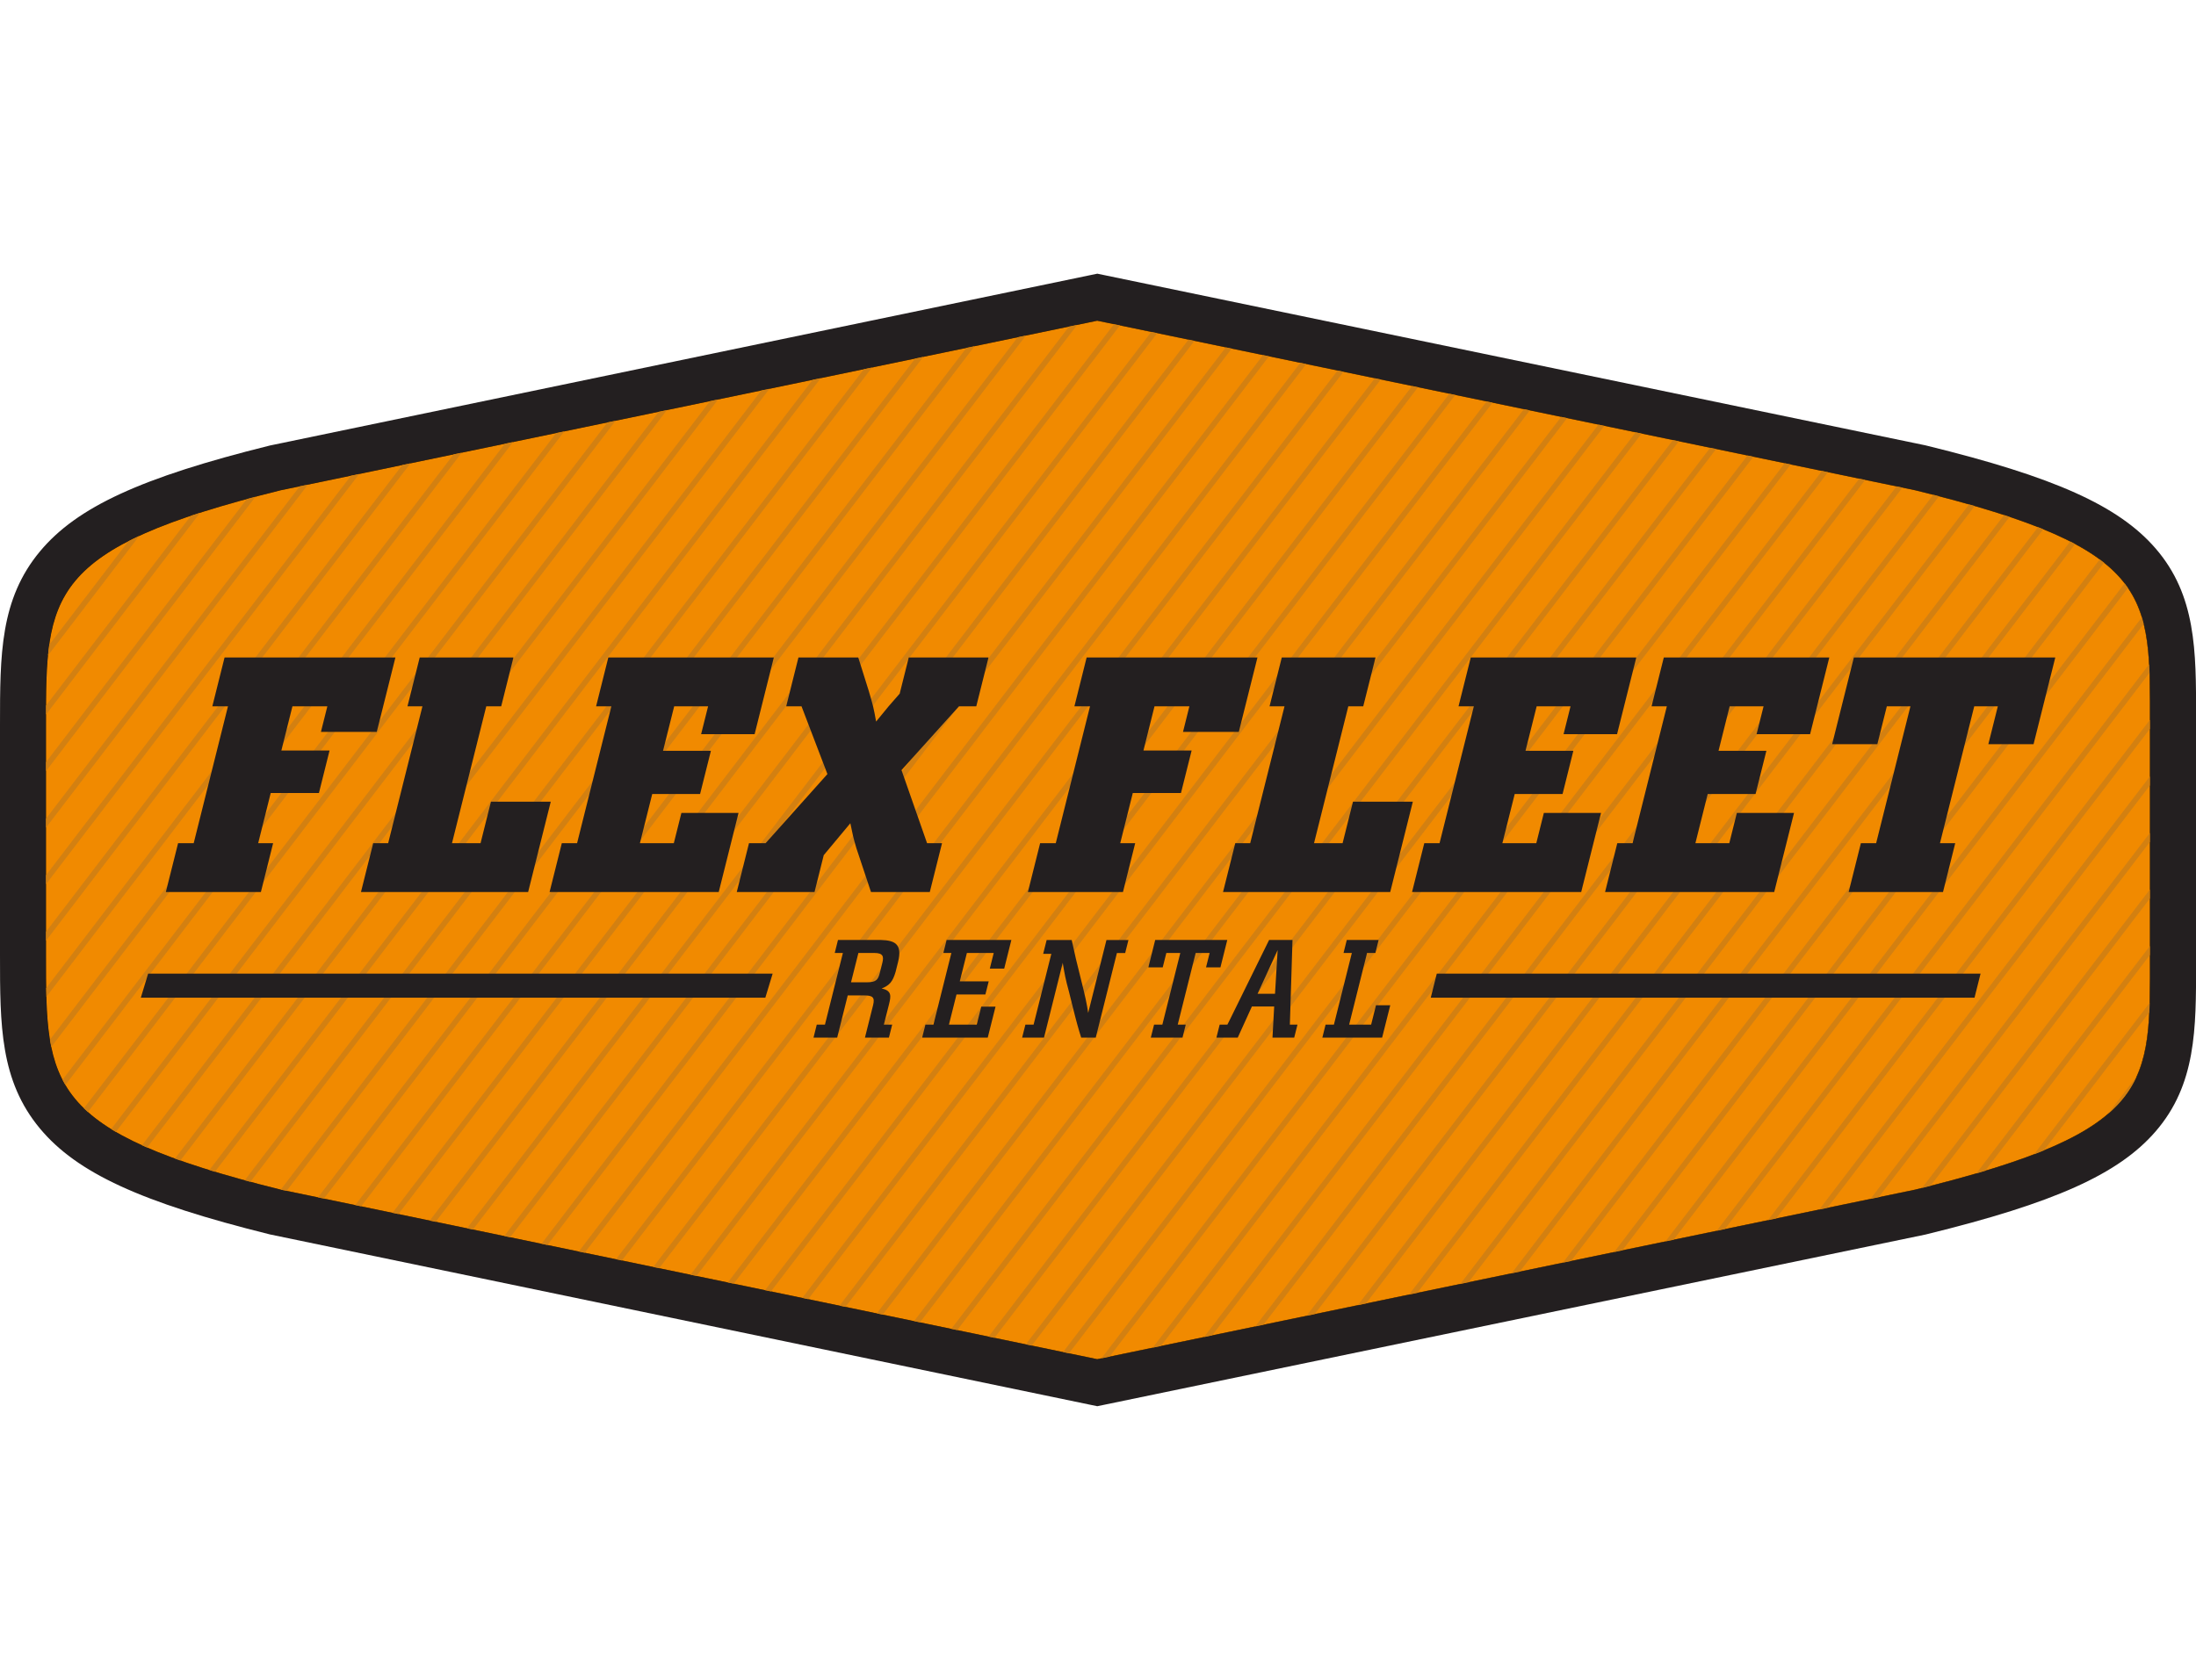 <?xml version="1.0" encoding="UTF-8"?>
<svg xmlns="http://www.w3.org/2000/svg" width="264" height="202" viewBox="0 0 264 202" fill="none">
  <g clip-path="url(#clip0_17944_16907)">
    <path d="M33.19 145.756C4.239 138.578 2.773 132.208 2.773 114.837V87.164C2.773 69.793 4.244 63.422 33.085 56.269L131.915 35.741L230.816 56.245C259.786 63.33 261.253 69.447 261.232 86.091V115.913C261.253 132.558 259.786 138.671 230.909 145.736L131.911 166.26L33.19 145.756Z" fill="#F18A00"></path>
    <path d="M131.917 38.568L230.257 58.956C259.167 66.029 258.469 71.583 258.469 87.163V100.815V101.12V114.841C258.469 130.42 259.167 135.975 230.257 143.048L131.917 163.436L33.755 143.048C5.543 136.051 5.543 130.42 5.543 114.841V87.167C5.543 71.588 5.543 65.957 33.755 58.96L131.917 38.568ZM131.917 32.909L130.792 33.142L32.626 53.534L32.521 53.554L32.421 53.578C16.992 57.405 9.251 60.968 4.812 66.294C4.88443e-06 72.066 0 78.729 0 87.163V114.841C0 123.275 4.88443e-06 129.938 4.812 135.71C9.251 141.036 16.992 144.598 32.421 148.426L32.521 148.45L32.626 148.47L130.788 168.858L131.913 169.091L133.038 168.858L231.377 148.47L231.473 148.45L231.57 148.426C246.964 144.659 254.695 141.192 259.142 136.051C264.023 130.412 264.014 123.693 264.007 115.909V114.837V101.116V100.811V87.163V86.091C264.014 78.307 264.023 71.588 259.142 65.948C254.695 60.807 246.964 57.341 231.57 53.574L231.473 53.55L231.377 53.53L133.042 33.142L131.917 32.909Z" fill="#231F20"></path>
    <path d="M258.455 114.837C258.455 130.416 259.154 135.971 230.244 143.044L131.905 163.432L33.738 143.044C5.531 136.047 5.531 130.416 5.531 114.837V87.163C5.531 71.588 5.531 65.953 33.738 58.956L131.905 38.568L230.244 58.956C259.154 66.029 258.455 71.584 258.455 87.163V100.815V101.121V114.837Z" fill="black"></path>
    <path d="M258.455 114.837C258.455 130.416 259.154 135.971 230.244 143.044L131.905 163.432L33.738 143.044C5.531 136.047 5.531 130.416 5.531 114.837V87.163C5.531 71.588 5.531 65.953 33.738 58.956L131.905 38.568L230.244 58.956C259.154 66.029 258.455 71.584 258.455 87.163V100.815V101.121V114.837Z" fill="black"></path>
    <path d="M258.455 114.837C258.455 130.416 259.154 135.971 230.244 143.044L131.905 163.432L33.738 143.044C5.531 136.047 5.531 130.416 5.531 114.837V87.163C5.531 71.588 5.531 65.953 33.738 58.956L131.905 38.568L230.244 58.956C259.154 66.029 258.455 71.584 258.455 87.163V100.815V101.121V114.837Z" fill="black"></path>
    <path d="M258.455 114.837C258.455 130.416 259.154 135.971 230.244 143.044L131.905 163.432L33.738 143.044C5.531 136.047 5.531 130.416 5.531 114.837V87.163C5.531 71.588 5.531 65.953 33.738 58.956L131.905 38.568L230.244 58.956C259.154 66.029 258.455 71.584 258.455 87.163V100.815V101.121V114.837Z" fill="black"></path>
    <path d="M258.455 114.837C258.455 130.416 259.154 135.971 230.244 143.044L131.905 163.432L33.738 143.044C5.531 136.047 5.531 130.416 5.531 114.837V87.163C5.531 71.588 5.531 65.953 33.738 58.956L131.905 38.568L230.244 58.956C259.154 66.029 258.455 71.584 258.455 87.163V100.815V101.121V114.837Z" fill="#F18A00"></path>
    <path fill-rule="evenodd" clip-rule="evenodd" d="M5.532 85.927C5.532 85.559 5.533 85.197 5.535 84.84L22.952 62.018C23.311 61.898 23.678 61.778 24.053 61.657L5.532 85.927ZM5.531 92.726V91.644L29.674 60.008C30.015 59.915 30.361 59.823 30.712 59.73L5.531 92.726ZM5.531 99.524V98.442L36.029 58.48L37.01 58.277L5.531 99.524ZM5.531 106.323V105.241L42.194 57.2L43.175 56.996L5.531 106.323ZM5.531 113.122V112.04L48.36 55.919L49.341 55.716L5.531 113.122ZM5.575 119.863C5.565 119.518 5.558 119.168 5.552 118.811L54.525 54.639L55.507 54.435L5.575 119.863ZM6.163 125.892C6.104 125.606 6.05 125.315 6.002 125.02L60.691 53.358L61.672 53.155L6.163 125.892ZM7.861 130.465C7.739 130.259 7.623 130.049 7.514 129.838L66.857 52.078L67.838 51.874L7.861 130.465ZM10.57 133.714C10.403 133.566 10.242 133.416 10.086 133.265L73.022 50.797L74.004 50.594L10.57 133.714ZM13.931 136.108C13.738 135.996 13.549 135.882 13.365 135.768L79.188 49.517L80.169 49.313L13.931 136.108ZM17.685 137.988C17.476 137.896 17.27 137.805 17.069 137.714L85.354 48.236L86.335 48.032L17.685 137.988ZM21.683 139.547C21.464 139.47 21.248 139.392 21.035 139.315L91.519 46.956L92.501 46.752L21.683 139.547ZM25.84 140.899C25.615 140.831 25.391 140.762 25.171 140.694L97.685 45.675L98.666 45.471L25.84 140.899ZM30.105 142.109C29.875 142.047 29.647 141.985 29.421 141.924L103.85 44.395L104.832 44.191L30.105 142.109ZM34.465 143.195L33.752 143.047L110.016 43.114L110.997 42.91L34.465 143.195ZM38.943 144.125L38.23 143.977L116.182 41.834L117.163 41.63L38.943 144.125ZM43.422 145.055L42.709 144.907L122.347 40.553L123.329 40.349L43.422 145.055ZM47.9 145.985L47.188 145.837L128.513 39.273L129.494 39.069L47.9 145.985ZM52.379 146.916L51.666 146.768L133.92 38.986L134.633 39.134L52.379 146.916ZM56.858 147.846L56.145 147.698L138.4 39.915L139.113 40.063L56.858 147.846ZM61.336 148.776L60.623 148.628L142.879 40.844L143.592 40.992L61.336 148.776ZM65.815 149.706L65.102 149.558L147.359 41.773L148.072 41.92L65.815 149.706ZM70.293 150.636L69.581 150.488L151.839 42.701L152.552 42.849L70.293 150.636ZM74.772 151.566L74.059 151.418L156.318 43.63L157.031 43.778L74.772 151.566ZM79.251 152.496L78.538 152.348L160.798 44.559L161.511 44.706L79.251 152.496ZM83.729 153.426L83.016 153.278L165.278 45.487L165.991 45.635L83.729 153.426ZM88.208 154.357L87.495 154.209L169.757 46.416L170.47 46.564L88.208 154.357ZM92.686 155.287L91.973 155.139L174.237 47.345L174.95 47.493L92.686 155.287ZM97.165 156.217L96.452 156.069L178.717 48.273L179.43 48.421L97.165 156.217ZM101.643 157.147L100.931 156.999L183.196 49.202L183.909 49.35L101.643 157.147ZM106.122 158.077L105.409 157.929L187.676 50.131L188.389 50.279L106.122 158.077ZM110.601 159.007L109.888 158.859L192.156 51.06L192.869 51.207L110.601 159.007ZM115.079 159.937L114.366 159.789L196.635 51.988L197.348 52.136L115.079 159.937ZM119.558 160.868L118.845 160.719L201.115 52.917L201.828 53.065L119.558 160.868ZM124.036 161.798L123.323 161.65L205.595 53.846L206.308 53.994L124.036 161.798ZM128.515 162.728L127.802 162.58L210.074 54.775L210.787 54.922L128.515 162.728ZM133.403 163.121L132.422 163.324L214.554 55.703L215.267 55.851L133.403 163.121ZM139.567 161.843L138.586 162.047L219.034 56.632L219.747 56.78L139.567 161.843ZM145.73 160.565L144.749 160.769L223.513 57.561L224.226 57.708L145.73 160.565ZM151.894 159.288L150.913 159.491L227.993 58.489L228.706 58.637L151.894 159.288ZM158.057 158.01L157.077 158.213L232.412 59.498C232.644 59.557 232.874 59.616 233.102 59.675L158.057 158.01ZM164.221 156.732L163.24 156.935L236.717 60.655C236.945 60.72 237.171 60.785 237.394 60.849L164.221 156.732ZM170.385 155.454L169.404 155.658L240.929 61.934C241.152 62.007 241.371 62.08 241.588 62.153L170.385 155.454ZM176.548 154.176L175.567 154.38L245.006 63.391C245.22 63.475 245.431 63.559 245.638 63.644L176.548 154.176ZM182.712 152.898L181.731 153.102L248.878 65.116C249.079 65.218 249.275 65.321 249.468 65.425L182.712 152.898ZM188.875 151.621L187.894 151.824L252.421 67.272C252.6 67.404 252.774 67.537 252.942 67.671L188.875 151.621ZM195.039 150.343L194.058 150.546L255.413 70.15C255.553 70.333 255.687 70.518 255.815 70.705L195.039 150.343ZM201.203 149.065L200.222 149.268L257.487 74.231C257.566 74.492 257.639 74.757 257.706 75.026L201.203 149.065ZM207.366 147.787L206.385 147.991L258.359 79.887C258.377 80.222 258.392 80.563 258.404 80.91L207.366 147.787ZM213.53 146.509L212.549 146.713L258.455 86.56C258.455 86.759 258.455 86.96 258.455 87.164V87.642L213.53 146.509ZM219.693 145.232L218.712 145.435L258.455 93.359V94.441L219.693 145.232ZM225.857 143.954L224.876 144.157L258.455 100.157V100.815V101.121V101.239L225.857 143.954ZM232.09 142.584C231.754 142.67 231.414 142.755 231.069 142.841L258.455 106.956V108.038L232.09 142.584ZM238.658 140.778C238.308 140.883 237.952 140.988 237.591 141.094L258.455 113.754V114.837L238.658 140.778ZM245.719 138.323C245.336 138.48 244.942 138.637 244.535 138.793L258.419 120.6C258.409 120.986 258.395 121.364 258.378 121.736L245.719 138.323ZM256.857 129.446C256.116 131.074 255.034 132.541 253.454 133.905L256.857 129.446ZM16.744 64.436L5.766 78.82C5.809 78.384 5.858 77.958 5.917 77.541L15.431 65.075C15.851 64.86 16.288 64.647 16.744 64.436Z" fill="#D38011"></path>
    <path d="M26.997 79.058H47.536L45.295 88.006H38.582L39.354 84.93H35.156L33.826 90.244H39.619L38.341 95.356H32.545L31.038 101.389H32.834L31.364 107.261H19.936L21.41 101.389H23.286L27.407 84.93H25.527L26.997 79.058Z" fill="#231F20"></path>
    <path d="M50.457 79.058H61.724L60.254 84.93H58.459L54.337 101.389H57.772L59.021 96.397H66.212L63.492 107.261H43.395L44.865 101.389H46.665L50.786 84.93H48.986L50.457 79.058Z" fill="#231F20"></path>
    <path d="M73.132 79.058H93.028L90.718 88.283H84.287L85.127 84.93H81.05L79.708 90.284H85.464L84.163 95.477H78.41L76.928 101.389H81.006L81.917 97.754H88.786L86.404 107.261H66.07L67.541 101.389H69.376L73.498 84.93H71.662L73.132 79.058Z" fill="#231F20"></path>
    <path d="M109.249 79.058H118.837L117.367 84.93H115.29L108.377 92.601L111.45 101.389H113.25L111.779 107.261H104.709L102.954 101.987C102.564 100.67 102.496 100.309 102.227 98.991L99.029 102.827L97.921 107.261H88.573L90.044 101.389H92.04L99.471 93.079L96.358 84.93H94.518L95.989 79.058H103.179L104.444 83.09C104.942 84.769 105.043 85.167 105.324 86.765C106.774 84.97 106.991 84.729 108.16 83.407L109.249 79.058Z" fill="#231F20"></path>
    <path d="M130.635 79.058H151.17L148.928 88.006H142.22L142.987 84.93H138.793L137.464 90.244H143.256L141.975 95.356H136.182L134.672 101.389H136.471L135.001 107.261H123.573L125.043 101.389H126.923L131.041 84.93H129.165L130.635 79.058Z" fill="#231F20"></path>
    <path d="M154.094 79.058H165.363L163.887 84.93H162.092L157.97 101.389H161.405L162.655 96.397H169.849L167.13 107.261H147.032L148.502 101.389H150.298L154.423 84.93H152.624L154.094 79.058Z" fill="#231F20"></path>
    <path d="M176.814 79.058H196.714L194.4 88.283H187.97L188.808 84.93H184.736L183.393 90.284H189.145L187.849 95.477H182.096L180.613 101.389H184.692L185.6 97.754H192.472L190.09 107.261H169.755L171.226 101.389H173.061L177.184 84.93H175.342L176.814 79.058Z" fill="#231F20"></path>
    <path d="M200.021 79.058H219.916L217.607 88.283H211.172L212.015 84.93H207.938L206.6 90.284H212.352L211.051 95.477H205.298L203.818 101.389H207.894L208.802 97.754H215.674L213.293 107.261H192.96L194.429 101.389H196.265L200.386 84.93H198.549L200.021 79.058Z" fill="#231F20"></path>
    <path d="M247.084 79.058L244.472 89.484H239.036L240.177 84.93H237.341L233.22 101.389H235.055L233.586 107.261H222.241L223.713 101.389H225.547L229.67 84.93H226.832L225.692 89.484H220.258L222.868 79.058H247.084Z" fill="#231F20"></path>
    <path d="M106.256 123.207H107.257L106.863 124.769H103.983L104.959 120.877C105.2 119.913 104.907 119.696 103.894 119.696H101.914L100.645 124.769H97.8L98.19 123.207H99.174L101.331 114.591H100.351L100.741 113.029H105.915C107.501 113.077 108.518 113.459 107.964 115.672L107.67 116.853C107.325 118.033 106.943 118.483 105.987 118.865C107.22 119.114 107.124 119.765 106.871 120.777L106.256 123.207ZM102.308 118.118H104.187C105.369 118.118 105.565 117.8 105.782 116.937L106.079 115.756C106.264 115.009 106.156 114.591 105.124 114.591H103.195L102.308 118.118Z" fill="#231F20"></path>
    <path d="M119.464 114.591H116.238L115.383 118.001H118.861L118.464 119.58H114.989L114.081 123.206H117.423L117.966 121.046H119.681L118.745 124.769H110.859L111.253 123.206H112.217L114.374 114.591H113.41L113.8 113.025H121.585L120.725 116.471H118.994L119.464 114.591Z" fill="#231F20"></path>
    <path d="M134.275 114.591L131.728 124.773H129.98C129.816 124.239 129.647 123.709 129.502 123.158C129.205 122.094 128.791 120.347 128.514 119.266C128.072 117.636 128.008 117.238 127.759 115.772L125.509 124.773H122.878L123.272 123.21H124.256L126.389 114.696H125.409L125.827 113.033H128.839C129.297 115.129 129.402 115.579 129.82 117.226C130.519 120.021 130.651 120.684 130.82 121.801L133.017 113.033H135.66L135.267 114.595H134.275V114.591Z" fill="#231F20"></path>
    <path d="M145.421 114.591H143.742L141.585 123.206H142.549L142.159 124.769H138.347L138.741 123.206H139.737L141.894 114.591H140.215L139.781 116.322H138.054L138.877 113.025H147.542L146.719 116.322H144.987L145.421 114.591Z" fill="#231F20"></path>
    <path d="M155.065 123.206H155.981L155.587 124.769H152.976L153.181 121.026H150.502L148.799 124.769H146.236L146.629 123.206H147.561L152.571 113.025H155.382L155.065 123.206ZM151.185 119.495H153.282L153.599 114.238L151.185 119.495Z" fill="#231F20"></path>
    <path d="M164.346 114.591L162.192 123.206H164.837L165.419 120.877H167.135L166.157 124.769H158.971L159.36 123.206H160.361L162.518 114.591H161.518L161.91 113.025H165.735L165.347 114.591H164.346Z" fill="#231F20"></path>
    <path d="M92.007 119.969H16.93L17.809 117.073H92.887L92.007 119.969Z" fill="#231F20"></path>
    <path d="M237.374 119.969H172.003L172.729 117.073H238.101L237.374 119.969Z" fill="#231F20"></path>
  </g>
  <defs>
    <clipPath id="clip0_17944_16907">
      <rect width="264" height="202" fill="white"></rect>
    </clipPath>
  </defs>
</svg>
